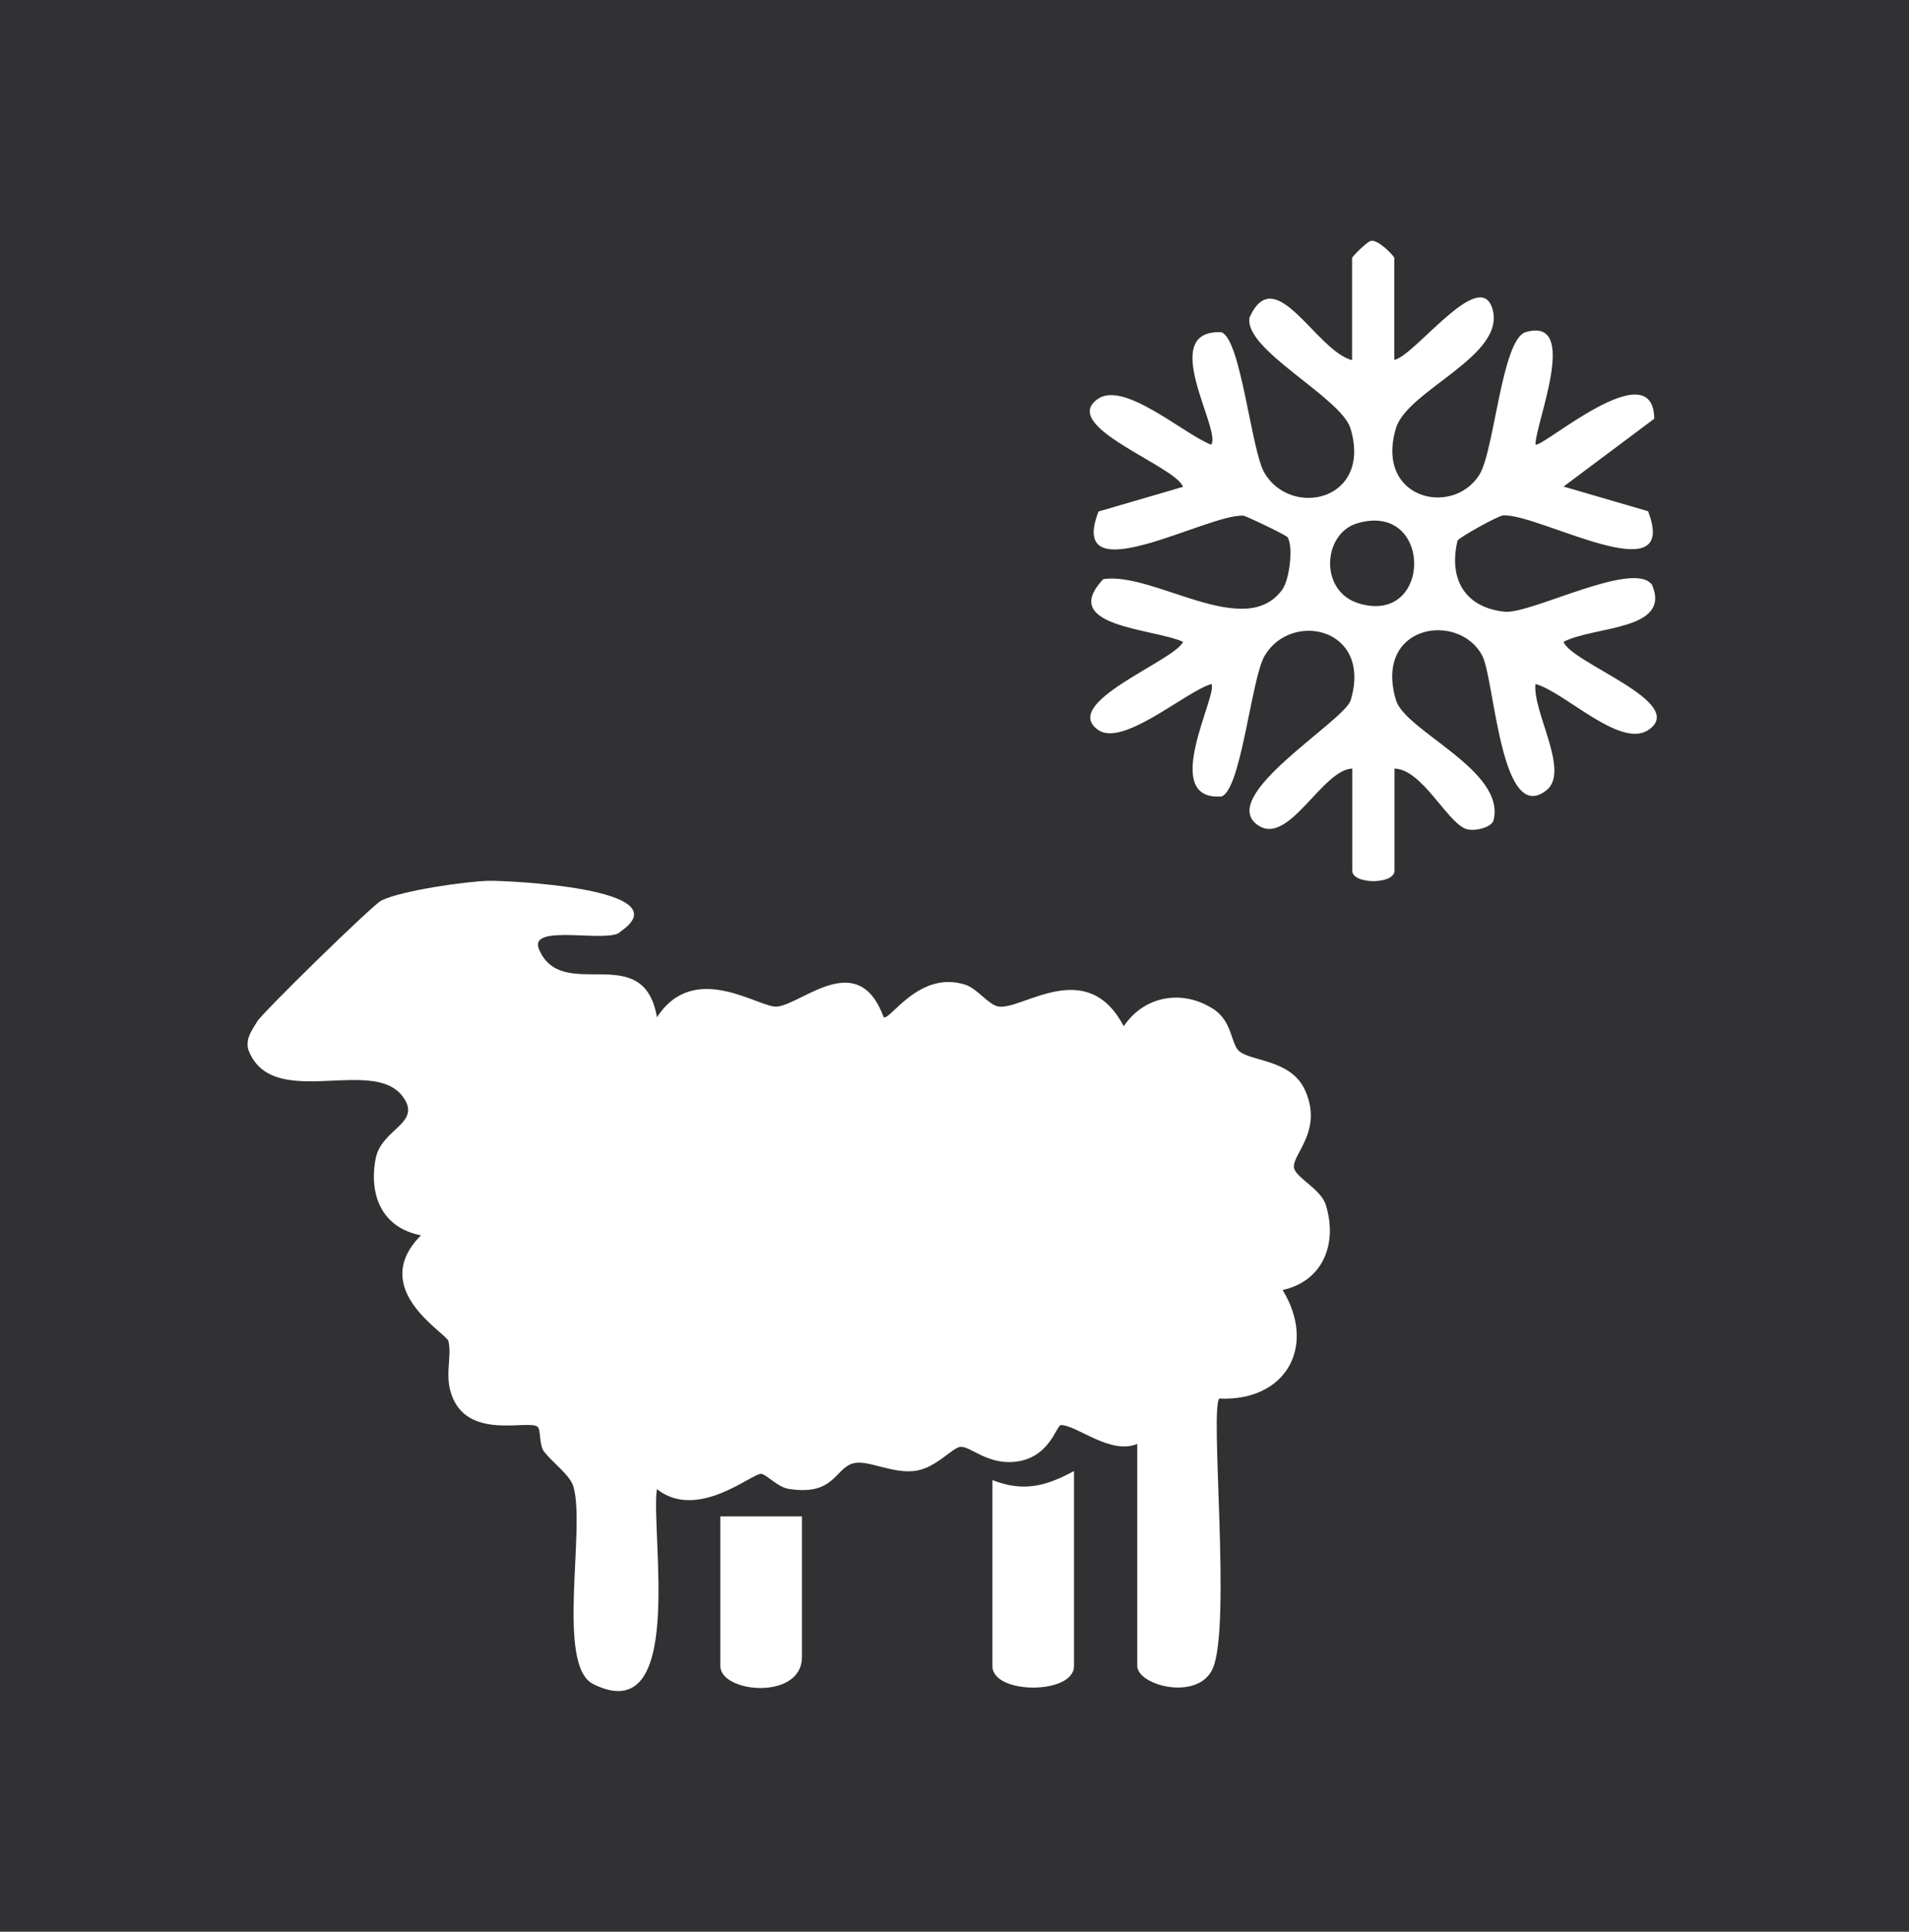 <?xml version="1.0" encoding="UTF-8"?>
<svg xmlns="http://www.w3.org/2000/svg" id="Calque_1" version="1.1" viewBox="0 0 210.5 213">
  <!-- Generator: Adobe Illustrator 29.7.1, SVG Export Plug-In . SVG Version: 2.1.1 Build 8)  -->
  <defs>
    <style>
      .st0 {
        fill: #fff;
      }

      .st1 {
        fill: #313133;
      }
    </style>
  </defs>
  <rect class="st1" x="-1.5" width="213" height="213"></rect>
  <g>
    <path class="st0" d="M125.43,159.2c-2.98,1.27-6.69-2.07-8.44-2.07-.51,0-1.24,3.71-5.17,4.06-2.97.27-4.82-1.72-5.89-1.66-.92.05-2.72,2.38-5.09,2.66-2.5.3-5.16-1.25-6.72-.85-2.08.53-2.08,3.63-7.14,2.83-1.28-.2-2.49-1.65-3.07-1.66-1.07-.01-7.03,5.2-11.48,1.68-.69,5.05,3.22,26.58-7.02,21.5-4.14-2.05-.8-17.22-2.19-21.81-.37-1.22-2.25-2.58-3.23-3.82-.54-.68-.35-2.42-.7-2.73-.94-.84-7.38,1.43-9.35-3.16-1.03-2.39-.07-4.4-.49-6.29-.21-.91-8.95-5.71-3.03-11.67-4.24-.81-5.79-4.37-4.99-8.49.65-3.32,5.28-3.88,2.9-6.91-3.41-4.34-14.5,1.78-16.98-5.16-.23-1.26.43-2.04,1.02-3.03s12.71-12.84,13.67-13.32c2.13-1.08,9.28-2.12,11.85-2.18,2.07-.04,21.43.84,14.55,5.58-1.09,1.42-10.25-.99-9.01,1.96,2.54,6.05,11.53-1.15,13.01,7.51,4.16-6.41,11.37-.92,13.29-1.18,2.91-.4,8.92-6.41,11.71,1.17.68.43,3.91-5.23,9.01-3.58,1.32.43,2.54,2.21,3.64,2.4,2.6.45,9.74-5.62,13.82,2.18,2.26-3.38,6.48-4.11,9.9-1.89,2.1,1.36,1.91,3.88,2.85,4.65,1.36,1.13,5.7.91,7.23,4.26,2.02,4.43-1.32,7.03-1.22,8.5.08,1.12,2.97,2.38,3.53,4.19,1.3,4.24-.29,8.38-4.77,9.37,3.79,6.2.37,12.3-6.98,11.97-1.06,1.06,1.32,24.99-.71,29.73-1.57,3.67-8.34,1.94-8.34-.27v-24.5Z"></path>
    <path class="st0" d="M109.43,163.2c3.42,1.33,5.86.69,9-1v21.5c0,3.17-9,3.17-9,0v-20.5Z"></path>
    <path class="st0" d="M88.43,167.2v15.5c0,4.81-9,3.98-9,1v-16.5h9Z"></path>
  </g>
  <path class="st0" d="M153.76,39.68c2.26-.46,9.34-10.19,10.78-5.71,1.68,5.24-9.34,9-10.61,13.24-2.35,7.84,6.27,9.83,9.2,5.13,1.66-2.66,2.46-14.95,5.11-15.72,5.99-1.74,1.09,9.99,1.07,12.38.5.64,13-10.41,13.1-2.83l-10,7.48,9.32,2.72c3.57,9.26-12.04.23-15.97.46-.61.04-4.97,2.5-5.04,2.78-1.01,4.21.79,7.38,5.2,7.84,2.87.29,14.27-5.77,16.25-2.96,2.16,5.07-6.42,4.52-9.76,6.28.8,2.32,13.82,6.71,9.35,9.72-3.1,2.09-9.25-4.22-12.45-5.07-.32,3.11,3.83,9.63,1.22,11.71-5.05,4.03-5.73-12.2-7.07-14.8-2.54-4.93-12.02-3.52-9.53,4.87,1.02,3.42,12.14,7.75,10.76,13.24-.21.83-2.23,1.3-3.12.93-2.1-.88-4.78-6.53-7.8-6.63v11.26c0,1.54-4.66,1.54-4.66,0v-11.26c-3.32.13-6.96,8.49-10.34,6.29-4.82-3.14,9.48-11.49,10.17-13.83,2.4-8.01-6.6-9.9-9.51-4.86-1.45,2.51-2.58,14.81-4.75,15.48-6.9.49-.28-11.37-1.11-12.4-2.85.85-9.72,6.95-12.45,5.08-4.33-2.97,8.35-7.6,9.34-9.73-3.39-1.51-13.76-1.64-8.81-6.91,5.57-.86,15.65,6.85,19.75,1.14.81-1.13,1.22-4.76.58-5.76-.14-.23-4.6-2.37-4.88-2.38-3.96-.23-19.55,8.8-15.97-.46l9.32-2.72c-.8-2.32-13.82-6.71-9.35-9.72,2.91-1.96,9.51,3.96,12.45,5.07,1.22-1.55-5.98-12.68,1.11-12.4,2.17.67,3.3,12.96,4.75,15.48,2.91,5.04,11.91,3.15,9.51-4.86-1.03-3.44-11.85-8.7-11.13-12.26,2.83-6.27,7.31,3.7,11.3,4.72v-11.26c0-.14,1.64-1.8,2.05-1.88.8-.24,2.61,1.68,2.61,1.88v11.26ZM149.66,57.7c-3.82,1.13-4.23,7.52.2,8.84,8.12,2.43,8.15-11.31-.2-8.84Z"></path>
</svg>
